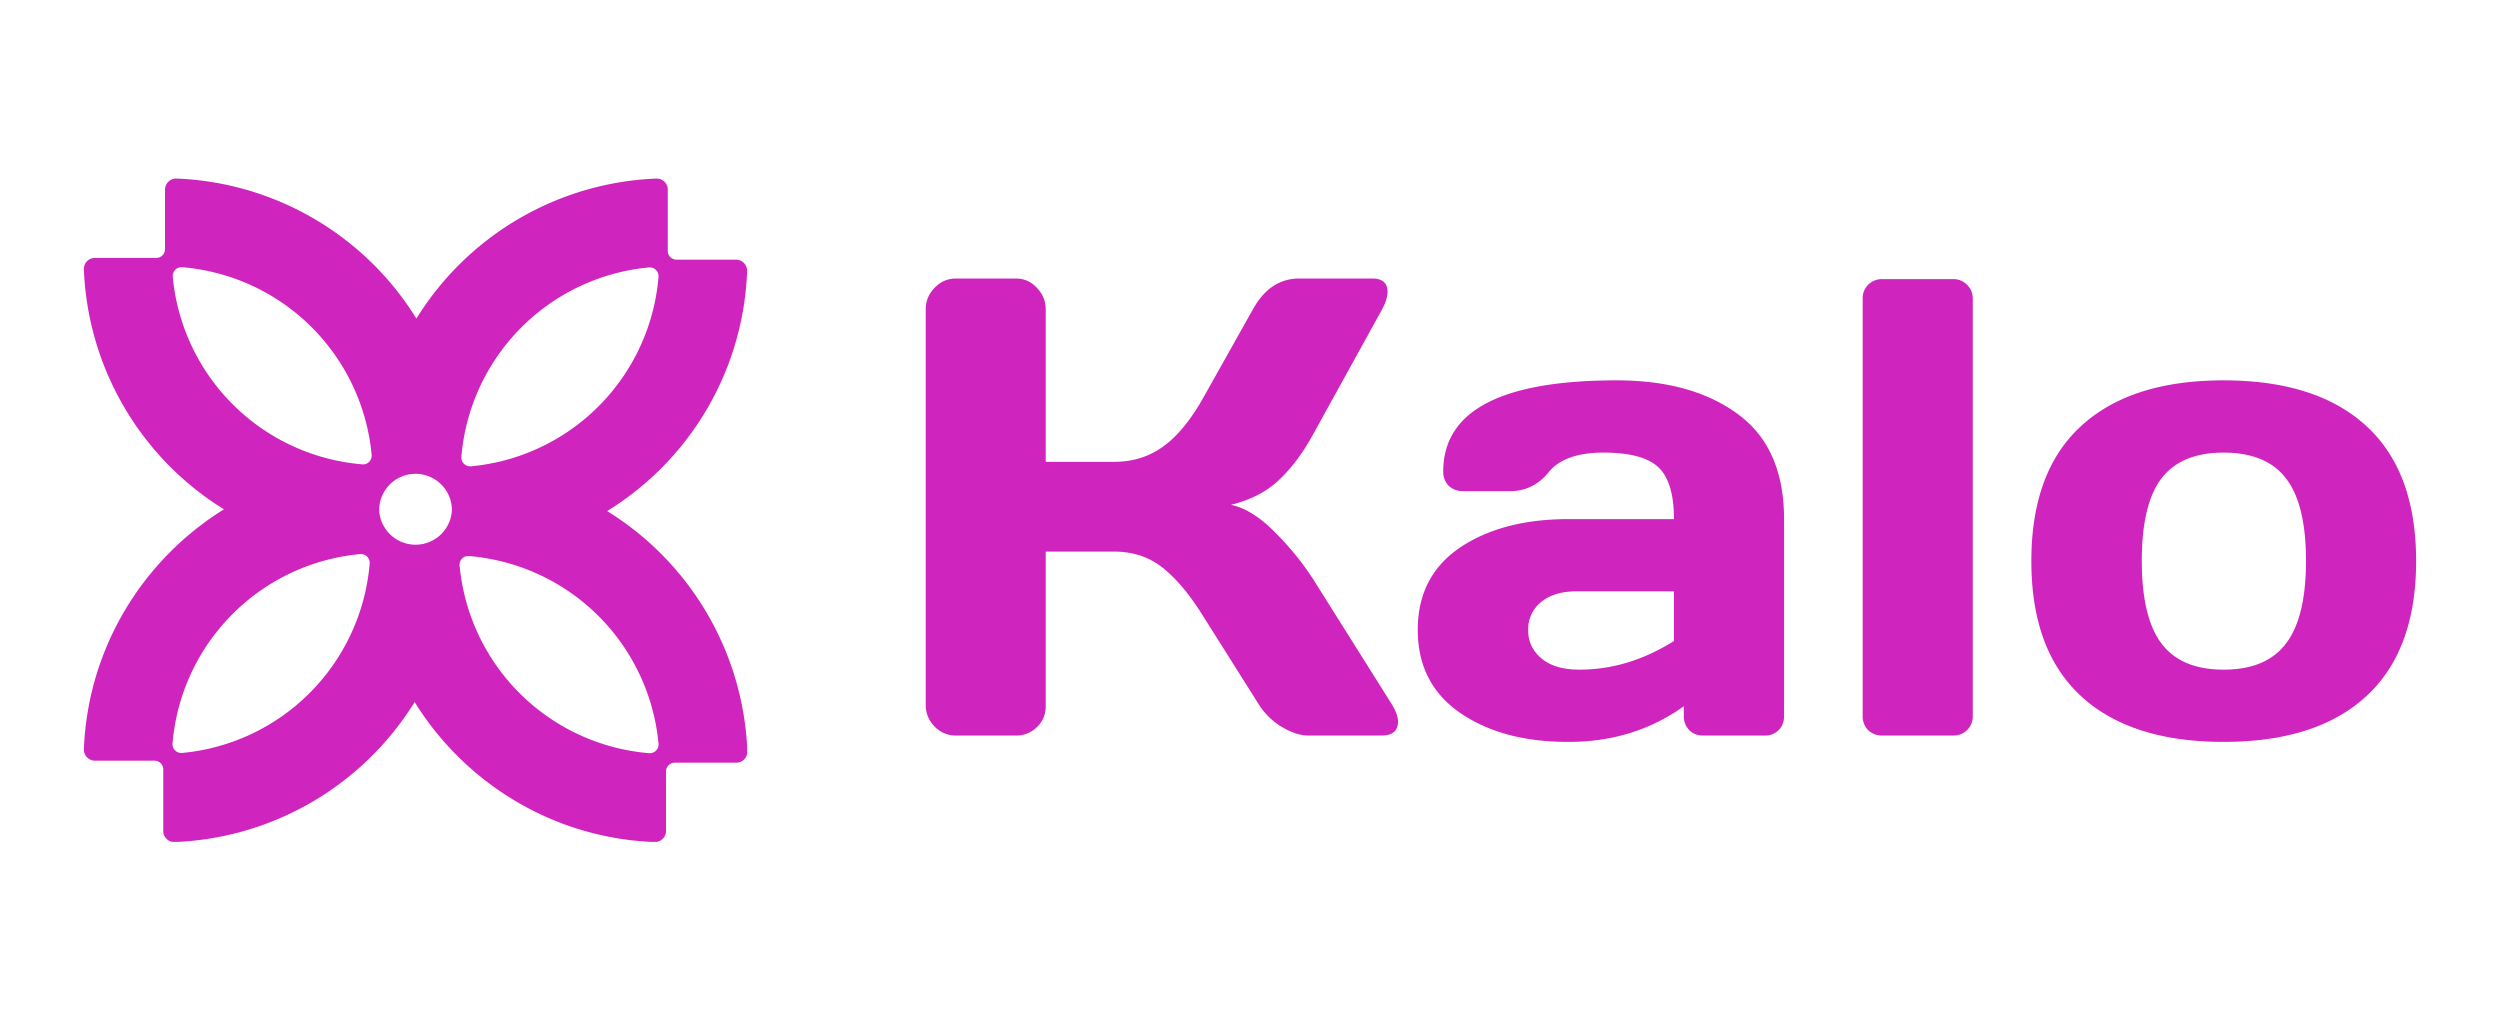 <svg viewBox="0 0 98 40" xmlns:xlink="http://www.w3.org/1999/xlink" xmlns="http://www.w3.org/2000/svg" width="98" height="40" fill="none"><g clip-path="url(#a)"><path fill="#D024BF" d="M23.8 20.034a11.551 11.551 0 0 0 5.488-9.404.437.437 0 0 0-.432-.45h-2.334a.347.347 0 0 1-.345-.345V7.432a.432.432 0 0 0-.45-.432 11.597 11.597 0 0 0-9.404 5.489 11.593 11.593 0 0 0-9.404-5.49.437.437 0 0 0-.45.433v2.334c0 .19-.155.345-.346.345H3.721a.432.432 0 0 0-.433.45 11.596 11.596 0 0 0 5.49 9.404c-3.173 1.971-5.334 5.428-5.49 9.404-.008.242.19.45.433.45h2.333c.19 0 .346.155.346.346v2.411c0 .242.199.441.45.432a11.597 11.597 0 0 0 9.404-5.488c1.97 3.18 5.437 5.341 9.404 5.488.242.01.45-.19.45-.432v-2.334c0-.19.155-.345.345-.345h2.412c.242 0 .44-.2.432-.45a11.608 11.608 0 0 0-5.497-9.413zm-7.512-1.46c.787 0 1.427.64 1.427 1.426a1.428 1.428 0 0 1-2.852 0c0-.787.639-1.426 1.425-1.426zm9.526-7.72a8.136 8.136 0 0 1-7.356 7.426.345.345 0 0 1-.372-.372 8.136 8.136 0 0 1 7.356-7.425.345.345 0 0 1 .372.372zm-11.617 7.348a8.136 8.136 0 0 1-7.425-7.356.345.345 0 0 1 .371-.371 8.136 8.136 0 0 1 7.425 7.355c.018.216-.164.398-.371.372zM6.763 29.145a8.136 8.136 0 0 1 7.356-7.425.345.345 0 0 1 .372.372 8.136 8.136 0 0 1-7.356 7.424.345.345 0 0 1-.372-.371zm11.626-7.347a8.136 8.136 0 0 1 7.425 7.355.345.345 0 0 1-.372.372 8.136 8.136 0 0 1-7.425-7.356.337.337 0 0 1 .372-.371z"/></g><path fill="#D024BF" d="M81.575 27.286c-1.298-1.198-1.946-2.961-1.946-5.29 0-2.337.648-4.1 1.946-5.29 1.297-1.197 3.16-1.796 5.589-1.796 2.437 0 4.304.599 5.602 1.796 1.297 1.19 1.946 2.953 1.946 5.29 0 2.329-.65 4.092-1.947 5.29-1.297 1.197-3.164 1.796-5.601 1.796-2.429 0-4.292-.599-5.59-1.796zm3.156-8.534c-.515.674-.773 1.751-.773 3.232 0 1.48.258 2.561.773 3.243.516.682 1.327 1.023 2.433 1.023 1.114 0 1.93-.34 2.445-1.023.524-.682.786-1.763.786-3.243s-.262-2.558-.786-3.232c-.515-.673-1.33-1.01-2.445-1.01-1.106 0-1.917.337-2.433 1.01zm-11.714 9.32V11.716a.743.743 0 0 1 .76-.773h2.795a.71.71 0 0 1 .537.224c.15.142.224.325.224.55v16.355a.747.747 0 0 1-.76.76h-2.795a.77.77 0 0 1-.55-.212.77.77 0 0 1-.211-.548zm-15.795-.138c-1.097-.765-1.646-1.846-1.646-3.243 0-1.397.549-2.47 1.646-3.219 1.107-.748 2.529-1.123 4.267-1.123h4.13c0-.973-.204-1.65-.612-2.033-.407-.383-1.123-.574-2.146-.574-1.014 0-1.73.253-2.145.76-.408.5-.911.75-1.51.75h-1.859a.786.786 0 0 1-.561-.213.77.77 0 0 1-.212-.549c0-2.387 2.266-3.58 6.799-3.58 1.98 0 3.568.445 4.766 1.335 1.197.881 1.796 2.25 1.796 4.104v7.723c0 .224-.07.407-.212.549a.743.743 0 0 1-.549.212h-2.408a.742.742 0 0 1-.549-.212.77.77 0 0 1-.212-.55v-.386c-1.314.94-2.832 1.405-4.553 1.397-1.714 0-3.123-.382-4.23-1.148zm4.566-4.753c-.582 0-1.043.142-1.384.424a1.374 1.374 0 0 0-.5 1.098c0 .45.175.82.525 1.11.349.292.844.437 1.484.437 1.281 0 2.516-.374 3.706-1.123v-1.946h-3.83zm-6.986 5.103c0 .366-.216.549-.648.549h-2.857c-.325 0-.674-.113-1.048-.337a2.722 2.722 0 0 1-.874-.836l-2.195-3.48c-.524-.85-1.053-1.485-1.585-1.91-.532-.432-1.172-.648-1.921-.648h-2.682v6.063a1.1 1.1 0 0 1-.35.823 1.142 1.142 0 0 1-.823.325h-2.345a1.14 1.14 0 0 1-.836-.35 1.182 1.182 0 0 1-.35-.848V12.128c0-.325.117-.607.35-.848.233-.242.511-.362.836-.362h2.345c.324 0 .599.12.823.362.233.24.35.524.35.848v5.976h2.682c.732 0 1.372-.2 1.921-.6.558-.398 1.086-1.043 1.585-1.933l1.933-3.443c.441-.799 1.04-1.202 1.797-1.21h2.882c.399 0 .599.174.599.524 0 .191-.071.42-.213.686l-2.707 4.903c-.39.715-.831 1.306-1.322 1.771-.483.466-1.115.795-1.897.986.55.116 1.11.462 1.685 1.035a11.342 11.342 0 0 1 1.534 1.872l3.12 4.965c.14.241.211.45.211.624z"/><defs><clipPath id="a"><path fill="#fff" d="M3.288 7h26v26h-26z"/></clipPath></defs></svg>